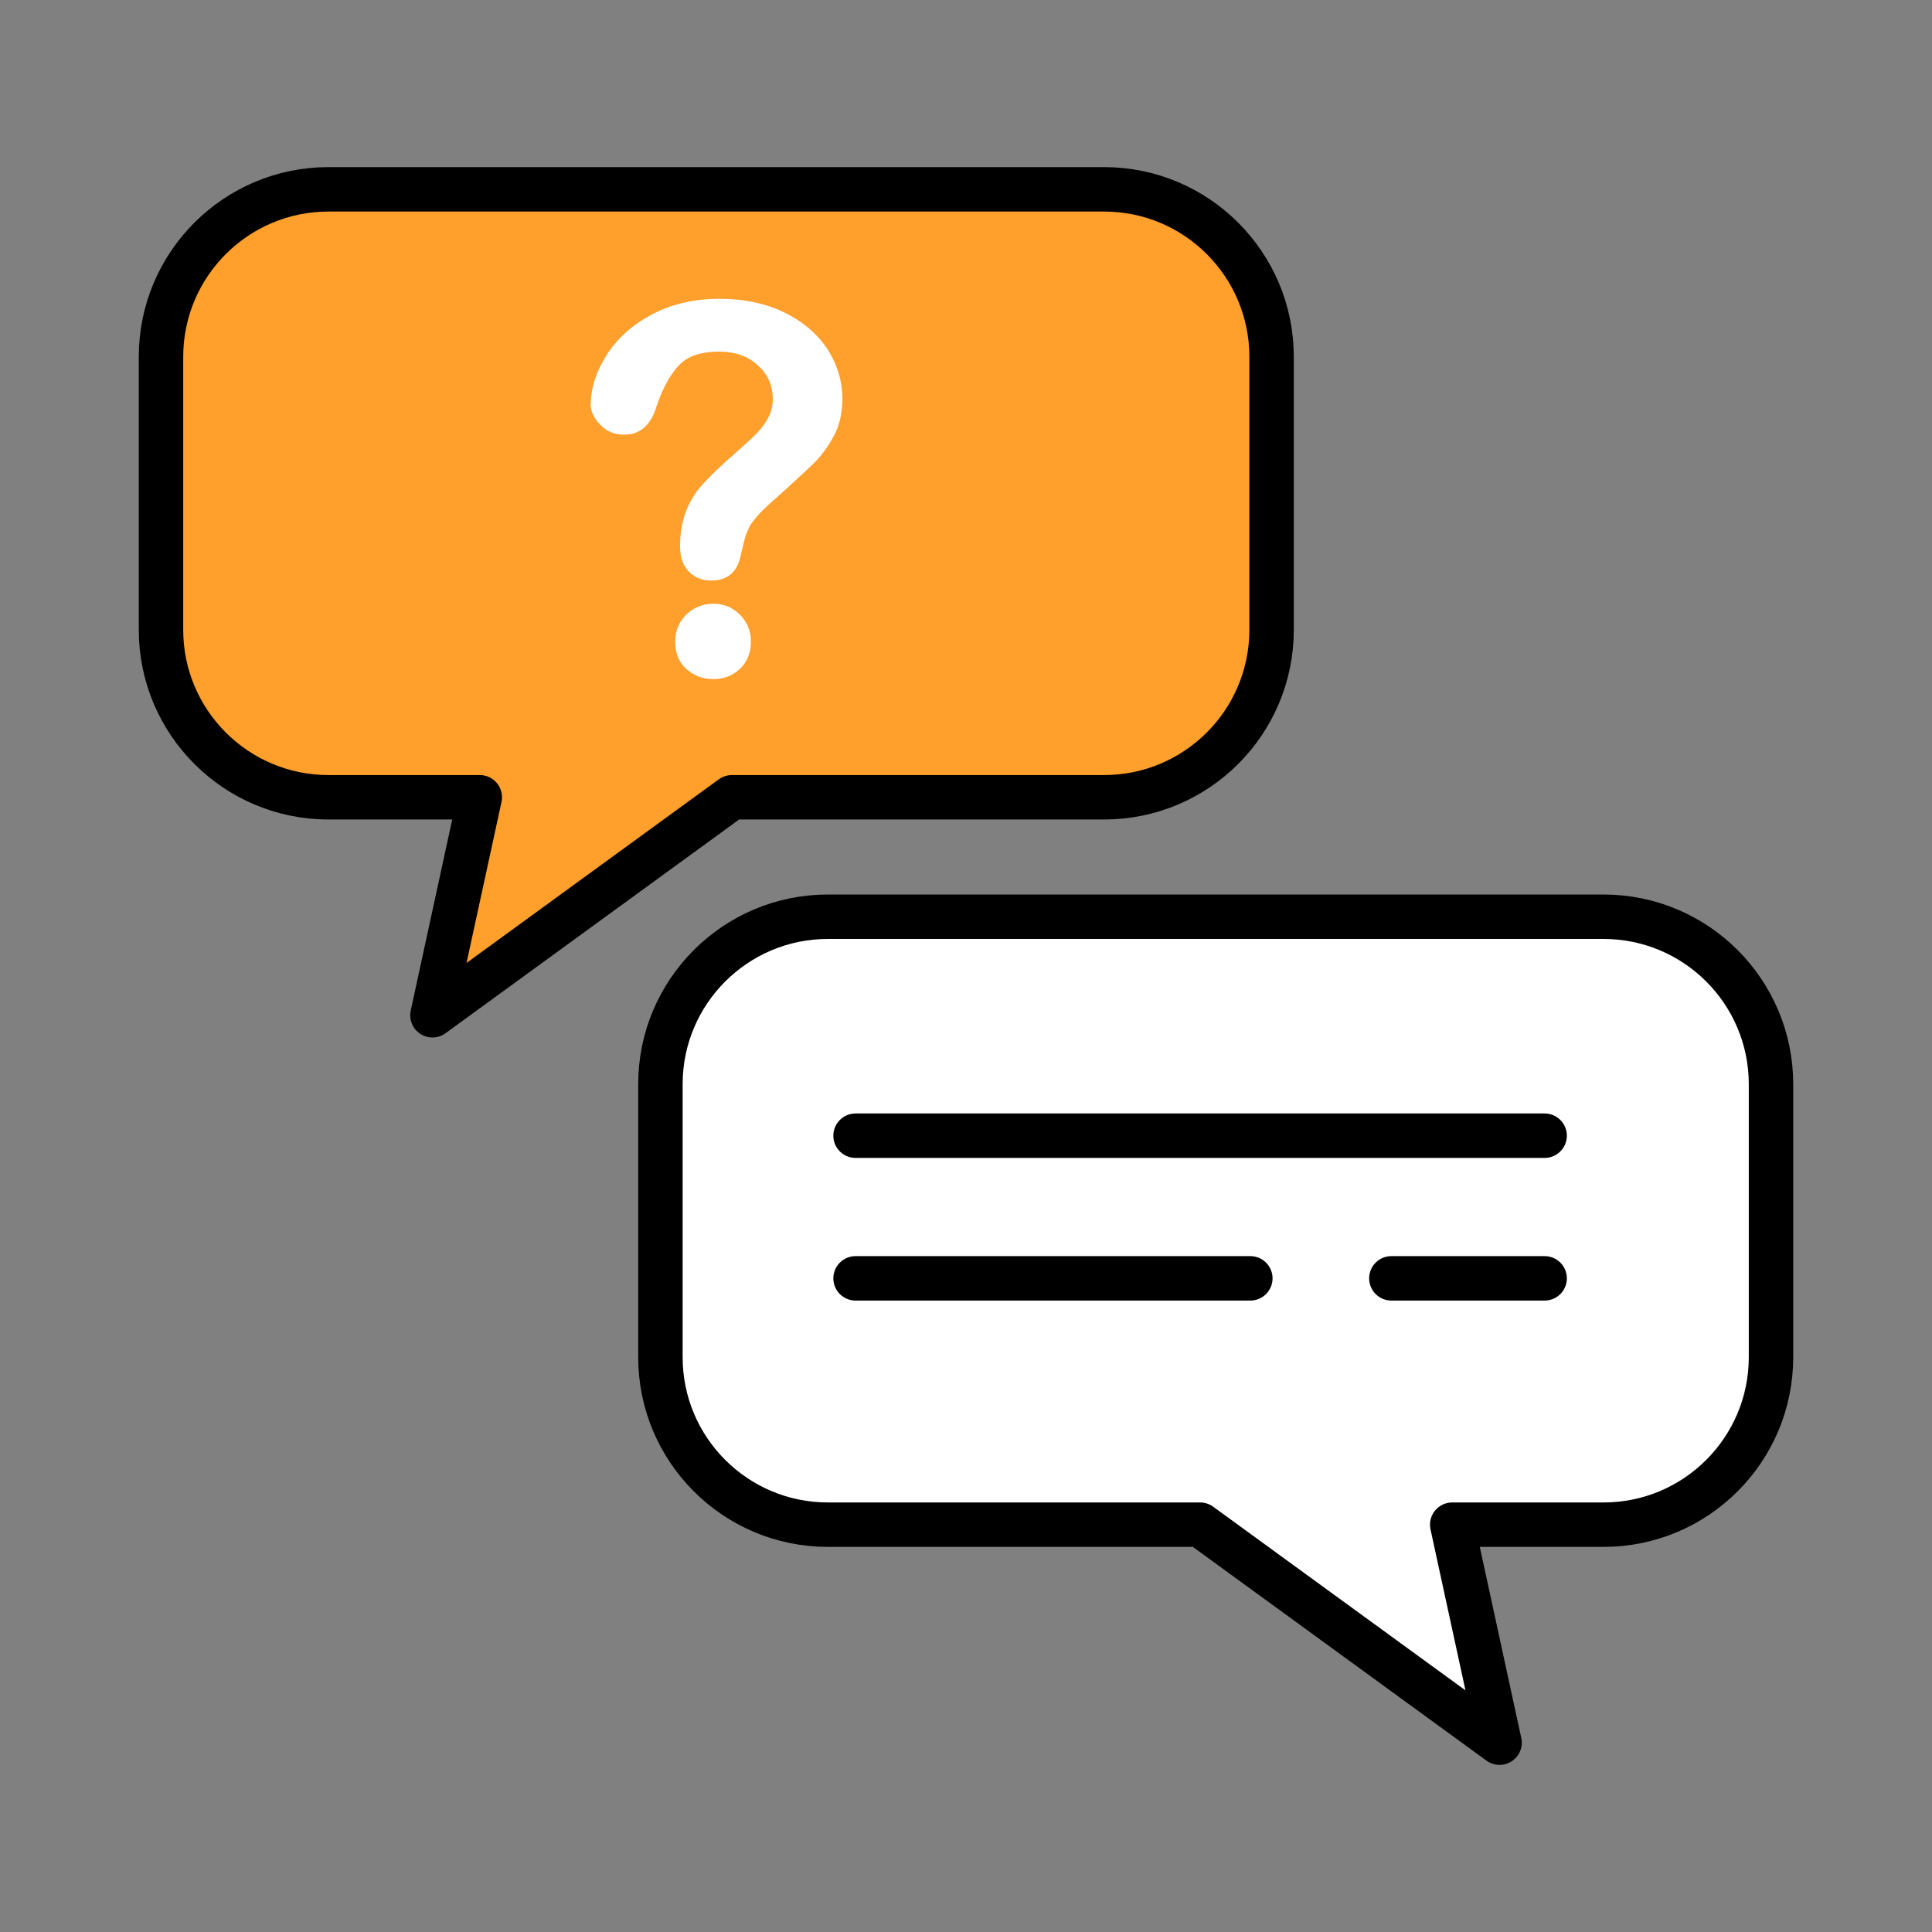 <?xml version="1.0" encoding="UTF-8"?>
<svg id="Capa_1" data-name="Capa 1" xmlns="http://www.w3.org/2000/svg" viewBox="0 0 60 60">
  <rect x="0" y="0" width="60" height="60" fill="#808080" stroke="none"/>
  <defs>
    <style>
      .cls-1, .cls-2 {
        fill: #fff;
      }

      .cls-1, .cls-3, .cls-4 {
        stroke: #000;
        stroke-linecap: round;
        stroke-linejoin: round;
        stroke-width: 1.38px;
      }

      .cls-3 {
        fill: #ff9f2c;
      }

      .cls-4 {
        fill: #33b29c;
      }
    </style>
  </defs>
  <g>
    <path class="cls-3" d="M10.2,5.88h24.09c2.87,0,5.2,2.33,5.2,5.2v8.48c0,2.87-2.33,5.2-5.2,5.2h-11.56s-9.3,6.77-9.3,6.77l1.47-6.77h-4.7c-2.87,0-5.2-2.33-5.2-5.2v-8.48c0-2.87,2.33-5.2,5.2-5.2Z"/>
    <path class="cls-2" d="M18.35,12.54c0-.49.16-.99.48-1.5.32-.51.78-.93,1.39-1.26.61-.33,1.32-.5,2.13-.5.75,0,1.42.14,2,.42s1.02.66,1.34,1.13c.31.48.47,1,.47,1.56,0,.44-.09.83-.27,1.16-.18.33-.39.62-.64.86-.25.24-.69.65-1.33,1.22-.18.16-.32.3-.42.42s-.19.23-.24.34-.09.2-.12.3-.07.28-.13.53c-.1.54-.41.81-.93.81-.27,0-.5-.09-.68-.27-.18-.18-.28-.44-.28-.79,0-.44.07-.81.2-1.13.13-.32.31-.6.54-.84.22-.24.52-.53.9-.86.33-.29.57-.51.72-.66s.27-.31.37-.49c.1-.18.15-.38.15-.59,0-.42-.15-.77-.46-1.05-.31-.29-.71-.43-1.2-.43-.57,0-.99.14-1.26.43-.27.29-.5.71-.69,1.27-.18.59-.51.88-1.01.88-.29,0-.54-.1-.74-.31-.2-.2-.3-.43-.3-.67ZM22.15,21.09c-.32,0-.59-.1-.83-.31-.24-.21-.35-.49-.35-.86,0-.33.11-.6.34-.83.23-.22.51-.34.84-.34s.6.11.83.34c.22.22.34.5.34.83,0,.36-.12.65-.35.86-.23.21-.5.31-.81.31Z"/>
  </g>
  <g>
    <path class="cls-1" d="M49.8,28.47h-24.09c-2.87,0-5.2,2.33-5.2,5.2v8.48c0,2.87,2.33,5.2,5.2,5.2h11.56s9.3,6.77,9.3,6.77l-1.47-6.77h4.7c2.87,0,5.2-2.33,5.2-5.2v-8.48c0-2.87-2.33-5.2-5.2-5.2Z"/>
    <line class="cls-4" x1="26.57" y1="35.27" x2="47.97" y2="35.27"/>
    <line class="cls-4" x1="26.57" y1="39.7" x2="38.83" y2="39.7"/>
    <line class="cls-4" x1="43.21" y1="39.7" x2="47.97" y2="39.7"/>
  </g>
</svg>